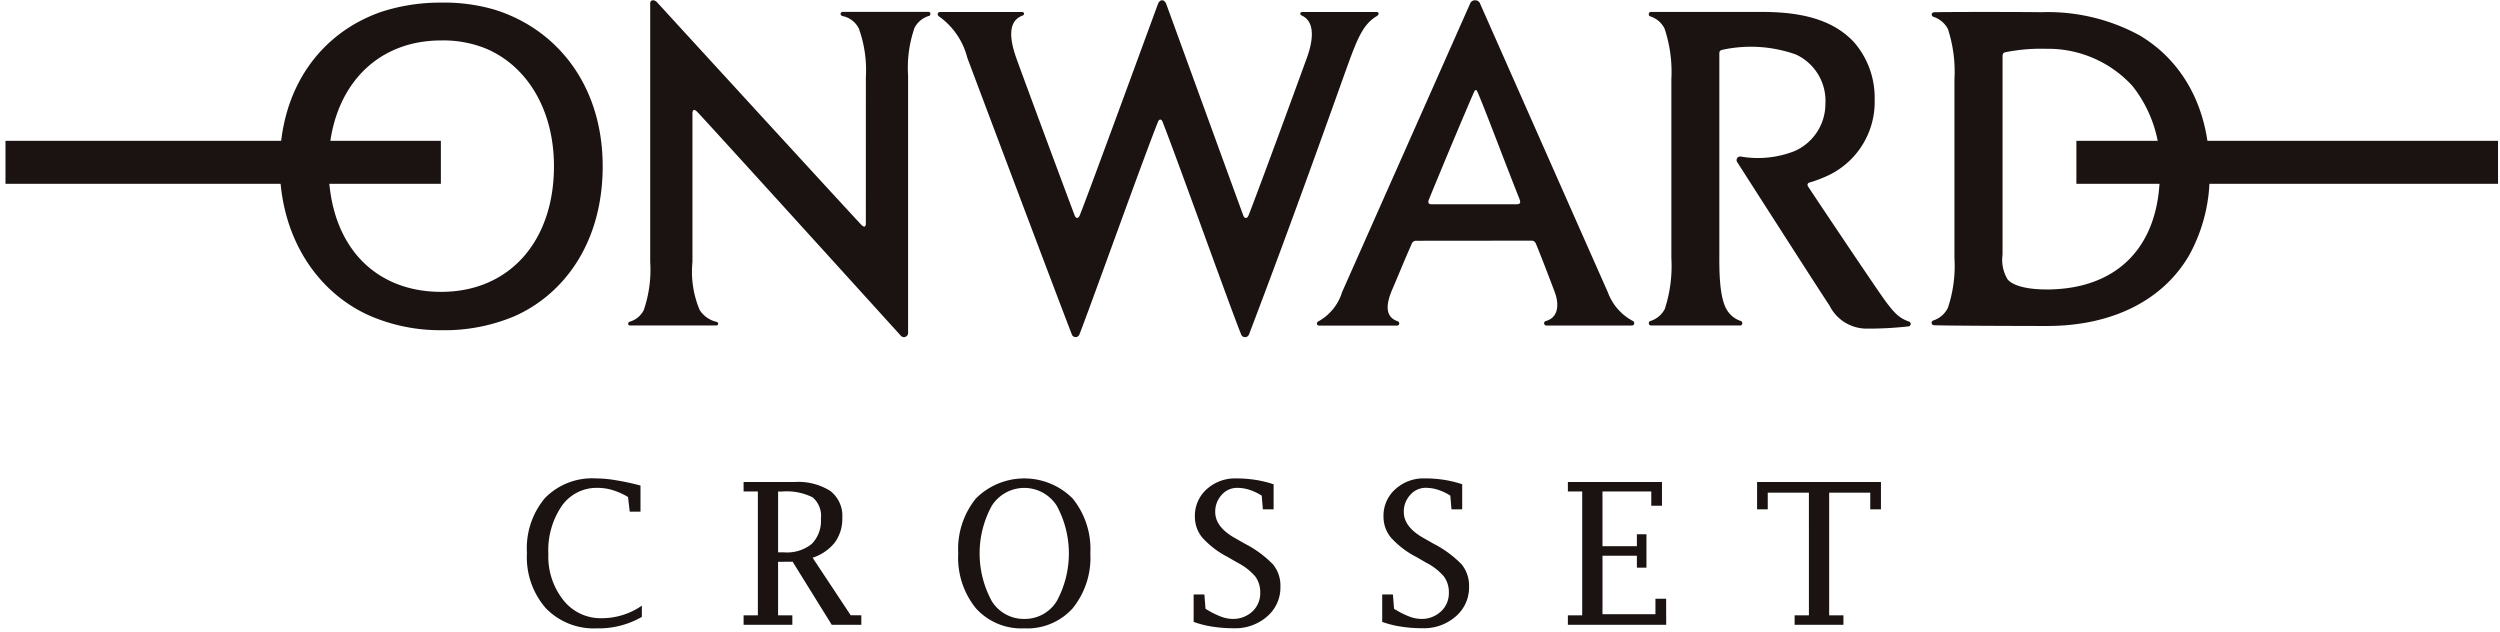 <svg xmlns="http://www.w3.org/2000/svg" xmlns:xlink="http://www.w3.org/1999/xlink" width="178" height="45" viewBox="0 0 178 45"><defs><clipPath id="a"><rect width="178" height="45" transform="translate(811 13363)" fill="none"/></clipPath></defs><g transform="translate(-811 -13363)" clip-path="url(#a)"><g transform="translate(83.835 13322.57)"><g transform="translate(764.682 74.494)"><path d="M752.44,65.621a6.1,6.1,0,0,1-3.187.816A4.753,4.753,0,0,1,745.6,65a5.514,5.514,0,0,1-1.34-3.928,5.546,5.546,0,0,1,1.289-3.919,4.7,4.7,0,0,1,3.63-1.391,8.736,8.736,0,0,1,1.407.129,17.353,17.353,0,0,1,1.758.38v1.86h-.765l-.122-1.045a5.067,5.067,0,0,0-1.094-.491,3.67,3.67,0,0,0-1.069-.16,3.025,3.025,0,0,0-2.552,1.283,5.6,5.6,0,0,0-.958,3.423,4.988,4.988,0,0,0,1.065,3.285,3.375,3.375,0,0,0,2.721,1.289,5,5,0,0,0,2.872-.894Z" transform="translate(-744.258 -55.763)" fill="#1a1311"/><path d="M753.655,61.557v3.812h1.016v.676H751.2v-.676h1.016v-8.82H751.2v-.671H754.8a4.283,4.283,0,0,1,2.574.636,2.235,2.235,0,0,1,.854,1.914,2.85,2.85,0,0,1-.529,1.749,3.3,3.3,0,0,1-1.587,1.089l2.714,4.1h.756v.676h-2.107l-2.783-4.488Zm0-.671h.433a2.817,2.817,0,0,0,1.965-.6,2.345,2.345,0,0,0,.651-1.8,1.722,1.722,0,0,0-.591-1.518,4.124,4.124,0,0,0-2.2-.411h-.256Z" transform="translate(-735.773 -55.622)" fill="#1a1311"/><path d="M762.78,66.437a4.356,4.356,0,0,1-3.448-1.427,5.705,5.705,0,0,1-1.258-3.91,5.714,5.714,0,0,1,1.256-3.908,4.867,4.867,0,0,1,6.891,0,5.714,5.714,0,0,1,1.258,3.908,5.716,5.716,0,0,1-1.258,3.91A4.342,4.342,0,0,1,762.78,66.437Zm0-.671a2.661,2.661,0,0,0,2.309-1.269,7.11,7.11,0,0,0,0-6.788,2.741,2.741,0,0,0-4.626,0,7.082,7.082,0,0,0,0,6.791A2.672,2.672,0,0,0,762.78,65.766Z" transform="translate(-727.364 -55.763)" fill="#1a1311"/><path d="M765.614,65.977V64.027h.765l.082,1.016a6,6,0,0,0,1.049.54,2.485,2.485,0,0,0,.865.182,1.994,1.994,0,0,0,1.42-.527,1.753,1.753,0,0,0,.56-1.336,1.886,1.886,0,0,0-.349-1.154,4.122,4.122,0,0,0-1.258-.982l-.716-.413a6.326,6.326,0,0,1-1.8-1.376,2.322,2.322,0,0,1-.529-1.5,2.529,2.529,0,0,1,.838-1.943,2.984,2.984,0,0,1,2.1-.771,8.847,8.847,0,0,1,1.36.1,8.238,8.238,0,0,1,1.307.316v1.785h-.765l-.08-.974a3.854,3.854,0,0,0-.887-.42,2.84,2.84,0,0,0-.856-.136,1.449,1.449,0,0,0-1.109.5,1.746,1.746,0,0,0-.46,1.218c0,.707.458,1.32,1.38,1.843l.722.411a7.685,7.685,0,0,1,2.018,1.485,2.4,2.4,0,0,1,.522,1.587,2.706,2.706,0,0,1-.945,2.112,3.429,3.429,0,0,1-2.363.84,9.677,9.677,0,0,1-1.545-.116A6.872,6.872,0,0,1,765.614,65.977Z" transform="translate(-718.144 -55.763)" fill="#1a1311"/><path d="M771.654,65.977V64.027h.762l.082,1.016a6,6,0,0,0,1.051.54,2.484,2.484,0,0,0,.862.182,1.99,1.99,0,0,0,1.42-.527A1.747,1.747,0,0,0,776.4,63.9a1.888,1.888,0,0,0-.351-1.154,4.1,4.1,0,0,0-1.258-.982l-.716-.413a6.36,6.36,0,0,1-1.8-1.376,2.334,2.334,0,0,1-.529-1.5,2.532,2.532,0,0,1,.84-1.943,2.975,2.975,0,0,1,2.1-.771,8.855,8.855,0,0,1,1.363.1,8.212,8.212,0,0,1,1.3.316v1.785h-.763l-.082-.974a3.843,3.843,0,0,0-.885-.42,2.862,2.862,0,0,0-.856-.136,1.442,1.442,0,0,0-1.109.5,1.738,1.738,0,0,0-.462,1.218q0,1.06,1.383,1.843l.72.411a7.664,7.664,0,0,1,2.021,1.485,2.411,2.411,0,0,1,.522,1.587,2.708,2.708,0,0,1-.947,2.112,3.425,3.425,0,0,1-2.363.84,9.628,9.628,0,0,1-1.542-.116A6.789,6.789,0,0,1,771.654,65.977Z" transform="translate(-710.758 -55.763)" fill="#1a1311"/><path d="M784.6,66.045H777.6v-.676h1.02v-8.82H777.6v-.671h6.7v1.689h-.762V56.549h-3.474v3.9h2.449V59.6h.682v2.376h-.682v-.851h-2.449v4.163h3.77v-1.1h.762Z" transform="translate(-703.484 -55.622)" fill="#1a1311"/><path d="M787.352,56.638h-2.93v1.183h-.76V55.878h8.82v1.943h-.762V56.638h-2.925v8.731h1.016v.676h-3.476v-.676h1.018Z" transform="translate(-696.075 -55.622)" fill="#1a1311"/></g><g transform="translate(727.556 40.445)"><path d="M773.691,40.721c.145.391,5.01,13.772,5.484,15.055.08.218.271.249.378-.024.7-1.778,3.343-8.987,4.141-11.187.214-.591.854-2.483-.36-3.032-.147-.067-.147-.251.058-.251h5.255c.216,0,.207.193.02.3-.967.576-1.38,1.616-2.1,3.6-.84,2.325-3.732,10.527-6.982,19.045a.3.3,0,0,1-.573-.009c-.736-1.809-4.49-12.328-5.588-15.122-.08-.211-.242-.2-.322,0-1.111,2.781-4.906,13.406-5.588,15.122a.288.288,0,0,1-.553.009c-1.158-2.985-6.755-17.865-7.435-19.678a5.179,5.179,0,0,0-1.985-2.93c-.189-.1-.156-.338.056-.338h5.828a.128.128,0,0,1,.042.251c-1.076.391-.947,1.672-.427,3.112.8,2.2,3.452,9.34,4.115,11.092.1.285.276.258.369.036.378-.874,5.421-14.653,5.57-15.051C773.233,40.355,773.553,40.355,773.691,40.721Z" transform="translate(-691.042 -40.443)" fill="#1a1311"/><path d="M777.726,54.973c-.167,0-.3-.064-.189-.342,1.145-2.8,2.776-6.675,3.214-7.653.078-.18.165-.189.245,0,.591,1.371,1.883,4.846,3,7.653.111.28-.036.342-.2.342Zm7.106,2.592c.169,0,.26.064.342.265.42,1.02.983,2.507,1.307,3.359.36.945.258,1.863-.629,2.1a.164.164,0,0,0,.062.32h6.048a.172.172,0,0,0,.093-.327,3.787,3.787,0,0,1-1.783-2.049c-.616-1.383-9.009-20.359-9.12-20.605a.391.391,0,0,0-.658,0c-.1.233-8.916,20.1-9.14,20.6a3.579,3.579,0,0,1-1.667,2.072c-.18.073-.167.313.047.313h5.515a.159.159,0,0,0,.051-.313c-.9-.316-.843-1.2-.336-2.349.351-.8.8-1.936,1.334-3.127a.335.335,0,0,1,.365-.251Z" transform="translate(-676.188 -40.445)" fill="#1a1311"/><path d="M751.687,41.04a12.747,12.747,0,0,0-3.854-.518,13.6,13.6,0,0,0-4.266.658c-4.288,1.491-7.226,5.386-7.226,10.907,0,5.168,2.7,9.107,6.442,10.743a12.581,12.581,0,0,0,5.05,1.016,12.822,12.822,0,0,0,5.2-.987c3.6-1.587,6.3-5.312,6.3-10.678C759.336,46.517,756.179,42.465,751.687,41.04Zm-3.854,20.076c-4.841,0-8.018-3.419-8.018-8.947,0-5.31,3.152-8.953,8.018-8.953a8.076,8.076,0,0,1,3.181.576c2.972,1.254,4.85,4.4,4.85,8.378C755.864,57.533,752.676,61.116,747.833,61.116Z" transform="translate(-716.813 -40.351)" fill="#1a1311"/><path d="M764.422,56.318c0,.282-.12.3-.289.147-.224-.2-14.555-15.851-14.555-15.851-.256-.278-.509-.171-.509.038V59.077a8.818,8.818,0,0,1-.464,3.441,1.628,1.628,0,0,1-1.016.822c-.129.044-.109.262.024.262h6.153c.167,0,.211-.213.013-.262a1.94,1.94,0,0,1-1.189-.84,7.025,7.025,0,0,1-.513-3.423V48.5c0-.2.08-.371.34-.109.513.518,14.466,15.906,14.466,15.906a.3.3,0,0,0,.547-.209V45.8a8.628,8.628,0,0,1,.46-3.394,1.7,1.7,0,0,1,1.038-.847c.136-.044.109-.285-.022-.285H762.77c-.171,0-.218.242,0,.3a1.665,1.665,0,0,1,1.154.885,8.763,8.763,0,0,1,.5,3.461Z" transform="translate(-703.165 -40.443)" fill="#1a1311"/><path d="M785.406,43.522a9.59,9.59,0,0,1,5.255.325,3.63,3.63,0,0,1,2.109,3.505,3.675,3.675,0,0,1-2.194,3.374,7.114,7.114,0,0,1-3.823.391.258.258,0,0,0-.249.416c.071.111,6.028,9.422,6.551,10.178a2.954,2.954,0,0,0,2.587,1.656,25.324,25.324,0,0,0,3.074-.162.181.181,0,0,0,.042-.325c-.662-.233-1-.5-1.751-1.523-.676-.927-5.221-7.713-5.477-8.12a.171.171,0,0,1,.069-.258,9.484,9.484,0,0,0,1.427-.545,5.79,5.79,0,0,0,3.25-5.406,6,6,0,0,0-1.48-4.065c-1.5-1.607-3.759-2.143-6.522-2.143h-7.944c-.16,0-.182.269-.049.309a1.72,1.72,0,0,1,1.036.874,9.783,9.783,0,0,1,.485,3.616V58.343a9.853,9.853,0,0,1-.471,3.636,1.758,1.758,0,0,1-1.038.854.164.164,0,0,0,.036.311h6.393c.138,0,.209-.271-.009-.331a1.793,1.793,0,0,1-.971-.8c-.567-.956-.524-3.09-.524-4v-14.2C785.215,43.706,785.215,43.571,785.406,43.522Z" transform="translate(-663.192 -39.985)" fill="#1a1311"/><path d="M804.044,42.479a13.653,13.653,0,0,0-6.982-1.64c-1.287-.022-7.235-.027-7.658.007a.164.164,0,0,0-.049.311,1.8,1.8,0,0,1,1.058.876,9.813,9.813,0,0,1,.465,3.59V58.336a9.415,9.415,0,0,1-.465,3.55,1.766,1.766,0,0,1-1.058.907.175.175,0,0,0,.038.331c.671.04,6.469.056,8.138.056,4.434-.013,8.091-1.714,10.023-4.972a11.729,11.729,0,0,0,1.487-6.133C809.041,47.58,807.053,44.248,804.044,42.479Zm-6.564,18.1c-1.5.007-2.467-.293-2.818-.72a2.68,2.68,0,0,1-.358-1.756V44c0-.109,0-.258.178-.307a12.988,12.988,0,0,1,2.941-.249,8.133,8.133,0,0,1,6.124,2.641,9.086,9.086,0,0,1,1.958,6.135C805.5,57.627,802.39,60.559,797.48,60.581Z" transform="translate(-652.113 -39.985)" fill="#1a1311"/><rect width="30.999" height="3.06" transform="translate(0 10.012)" fill="#1a1311"/><rect width="30.021" height="3.06" transform="translate(147.448 10.012)" fill="#1a1311"/></g></g></g></svg>